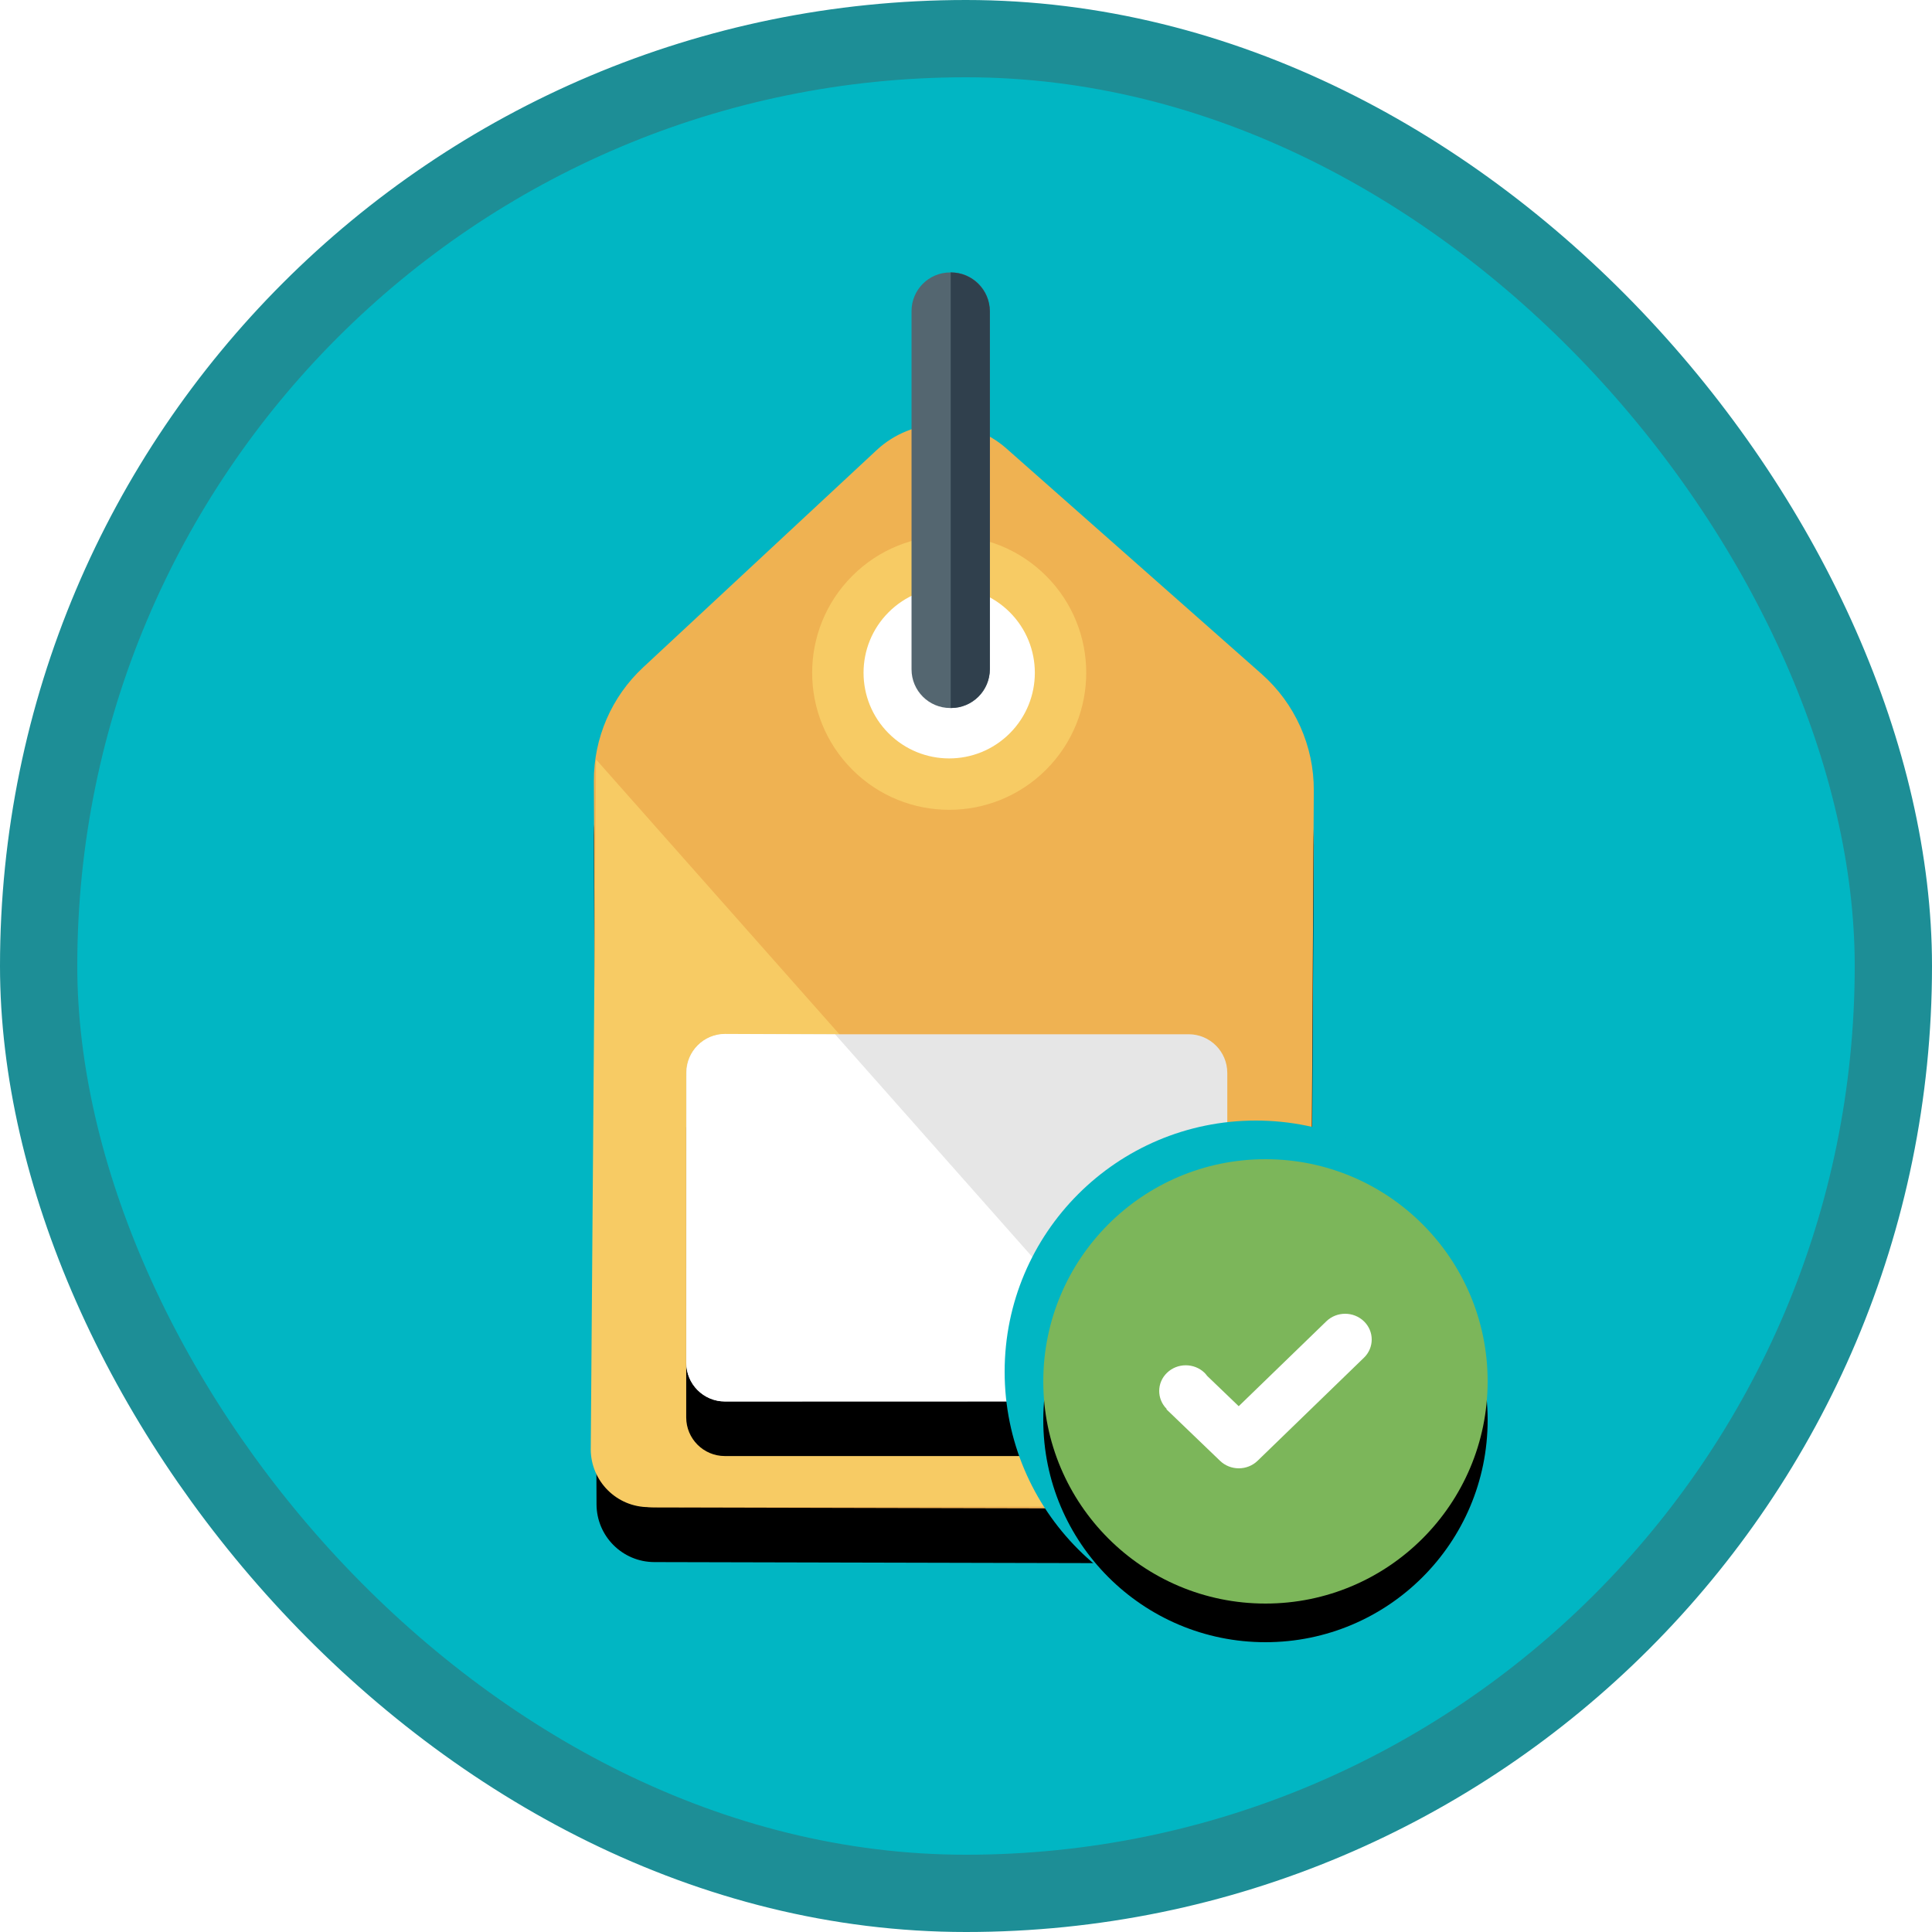<?xml version="1.0" encoding="UTF-8"?>
<svg width="100px" height="100px" viewBox="0 0 100 100" version="1.1" xmlns="http://www.w3.org/2000/svg" xmlns:xlink="http://www.w3.org/1999/xlink">
    <!-- Generator: Sketch 55.2 (78181) - https://sketchapp.com -->
    <title>Sell items and services in Microsoft Dynamics 365 Business Central/set-up-discounts-for-your-customers-in-dynamics-365-business-central</title>
    <desc>Created with Sketch.</desc>
    <defs>
        <rect id="path-1" x="0" y="0" width="96" height="96" rx="48"></rect>
        <path d="M2.1,32.373 L26.472,7.806 C28.045,6.221 30.208,5.365 32.439,5.446 L48.935,6.04 C51.506,6.132 53.587,8.16 53.746,10.728 L54.834,28.321 C54.976,30.626 54.116,32.88 52.473,34.504 L28.158,58.541 C26.982,59.703 25.088,59.695 23.922,58.524 L2.103,36.602 C0.939,35.433 0.938,33.544 2.1,32.373 Z" id="path-3"></path>
        <filter x="-3.2%" y="-1.6%" width="104.7%" height="104.8%" filterUnits="objectBoundingBox" id="filter-4">
            <feOffset dx="-2" dy="2" in="SourceAlpha" result="shadowOffsetOuter1"></feOffset>
            <feColorMatrix values="0 0 0 0 0   0 0 0 0 0   0 0 0 0 0  0 0 0 0.1 0" type="matrix" in="shadowOffsetOuter1"></feColorMatrix>
        </filter>
        <path d="M22.003,21.864 L38.977,38.838 C39.758,39.619 39.758,40.886 38.977,41.667 L28.368,52.276 C27.587,53.057 26.32,53.057 25.539,52.276 L8.565,35.302 C7.784,34.521 7.784,33.254 8.565,32.473 L19.174,21.864 C19.955,21.083 21.222,21.083 22.003,21.864 Z" id="path-5"></path>
        <filter x="-9.5%" y="-3.2%" width="112.7%" height="112.7%" filterUnits="objectBoundingBox" id="filter-6">
            <feOffset dx="-2" dy="2" in="SourceAlpha" result="shadowOffsetOuter1"></feOffset>
            <feColorMatrix values="0 0 0 0 0   0 0 0 0 0   0 0 0 0 0  0 0 0 0.1 0" type="matrix" in="shadowOffsetOuter1"></feColorMatrix>
        </filter>
        <path d="M25,13.5 C25,19.851 19.852,25 13.5,25 C7.149,25 2,19.851 2,13.5 C2,7.149 7.149,2 13.5,2 C19.852,2 25,7.149 25,13.5" id="path-7"></path>
        <filter x="-4.3%" y="-4.3%" width="108.7%" height="117.4%" filterUnits="objectBoundingBox" id="filter-8">
            <feOffset dx="0" dy="2" in="SourceAlpha" result="shadowOffsetOuter1"></feOffset>
            <feColorMatrix values="0 0 0 0 0   0 0 0 0 0   0 0 0 0 0  0 0 0 0.1 0" type="matrix" in="shadowOffsetOuter1"></feColorMatrix>
        </filter>
    </defs>
    <g id="Badges" stroke="none" stroke-width="1" fill="none" fill-rule="evenodd">
        <g id="Sell-items-and-services-in-Microsoft-Dynamics-365-Business-Central" transform="translate(-50, -860)">
            <g id="Sell-items-and-services-in-Microsoft-Dynamics-365-Business-Central/set-up-discounts-for-your-customers-in-dynamics-365-business-central" transform="translate(50, 860)">
                <g id="Mask" transform="translate(2, 2)">
                    <mask id="mask-2" fill="white">
                        <use xlink:href="#path-1"></use>
                    </mask>
                    <use id="BG" fill="#01B6C3" xlink:href="#path-1"></use>
                    <g id="Sales-Management/sales-management" mask="url(#mask-2)">
                        <g transform="translate(4, 9)" id="Mask">
                            <g transform="translate(0.5, 0)">
                                <g id="Price-Tag" transform="translate(42.78, 42.984) rotate(-45) translate(-42.78, -42.984) translate(12.78, 12.484)" fill-rule="nonzero">
                                    <g id="Path-28">
                                        <use fill="black" fill-opacity="1" filter="url(#filter-4)" xlink:href="#path-3"></use>
                                        <use fill="#EFB252" xlink:href="#path-3"></use>
                                    </g>
                                    <circle id="Oval" fill="#F7CB64" cx="43.443" cy="16.845" r="7.093"></circle>
                                    <circle id="Oval" fill="#FFFFFF" cx="43.443" cy="16.845" r="4.433"></circle>
                                    <path d="M27.346,7.093 L24.216,58.627 L1.911,36.388 C0.738,35.218 0.735,33.319 1.905,32.145 C1.912,32.139 1.918,32.132 1.925,32.126 L27.346,7.093 Z" id="Path-29" fill="#F7CB64"></path>
                                    <g id="Rectangle">
                                        <use fill="black" fill-opacity="1" filter="url(#filter-6)" xlink:href="#path-5"></use>
                                        <use fill="#E6E6E6" xlink:href="#path-5"></use>
                                    </g>
                                    <path d="M26.035,25.906 L24.498,51.232 L8.565,35.309 C7.784,34.528 7.784,33.262 8.565,32.481 C8.565,32.48 8.566,32.48 8.566,32.479 L19.199,21.863 C19.981,21.082 21.247,21.083 22.028,21.865 C22.029,21.867 22.031,21.868 22.032,21.87 L26.035,25.906 Z" id="Path-30" fill="#FFFFFF"></path>
                                    <g id="Group-9" transform="translate(39.897, 0)">
                                        <path d="M10.256,-1.054 L10.309,-1.054 C11.414,-1.054 12.309,-0.159 12.309,0.946 L12.309,19.491 C12.309,20.595 11.414,21.491 10.309,21.491 L10.256,21.491 C9.151,21.491 8.256,20.595 8.256,19.491 L8.256,0.946 C8.256,-0.159 9.151,-1.054 10.256,-1.054 Z" id="Rectangle" fill="#546670" transform="translate(10.282, 10.218) rotate(-315) translate(-10.282, -10.218) "></path>
                                        <path d="M9.986,-0.338 C11.105,-0.338 12.012,0.569 12.012,1.689 L12.012,20.181 C12.012,21.3 11.105,22.207 9.986,22.207 L9.986,22.207 L9.986,-0.338 Z" id="Rectangle" fill="#30404D" transform="translate(10.999, 10.935) rotate(-315) translate(-10.999, -10.935) "></path>
                                    </g>
                                </g>
                            </g>
                        </g>
                    </g>
                    <g id="Plus-Mark" mask="url(#mask-2)">
                        <g transform="translate(50, 56)">
                            <circle id="Oval" fill="#01B6C3" fill-rule="nonzero" cx="13" cy="13" r="13"></circle>
                            <g id="Fill-10" fill="none">
                                <use fill="black" fill-opacity="1" filter="url(#filter-8)" xlink:href="#path-7"></use>
                                <use fill="#7CB65A" fill-rule="evenodd" xlink:href="#path-7"></use>
                            </g>
                        </g>
                    </g>
                    <path d="M68.597,66.391 C68.06,65.87 67.188,65.87 66.651,66.391 L62.116,70.785 L60.478,69.212 C60.438,69.159 60.398,69.105 60.348,69.057 C59.811,68.537 58.939,68.537 58.403,69.057 C57.87,69.571 57.867,70.405 58.388,70.927 L58.372,70.943 L61.147,73.609 C61.684,74.13 62.556,74.13 63.093,73.609 L68.593,68.279 C68.594,68.279 68.596,68.277 68.597,68.276 C69.134,67.755 69.134,66.91 68.597,66.391" id="Fill-26" fill="#FFFFFF" mask="url(#mask-2)"></path>
                </g>
                <g id="Dynamic-Border" stroke="#1D8E96" stroke-width="4">
                    <rect id="Azure-Border" x="2" y="2" width="96" height="96" rx="48"></rect>
                </g>
            </g>
        </g>
    </g>
</svg>